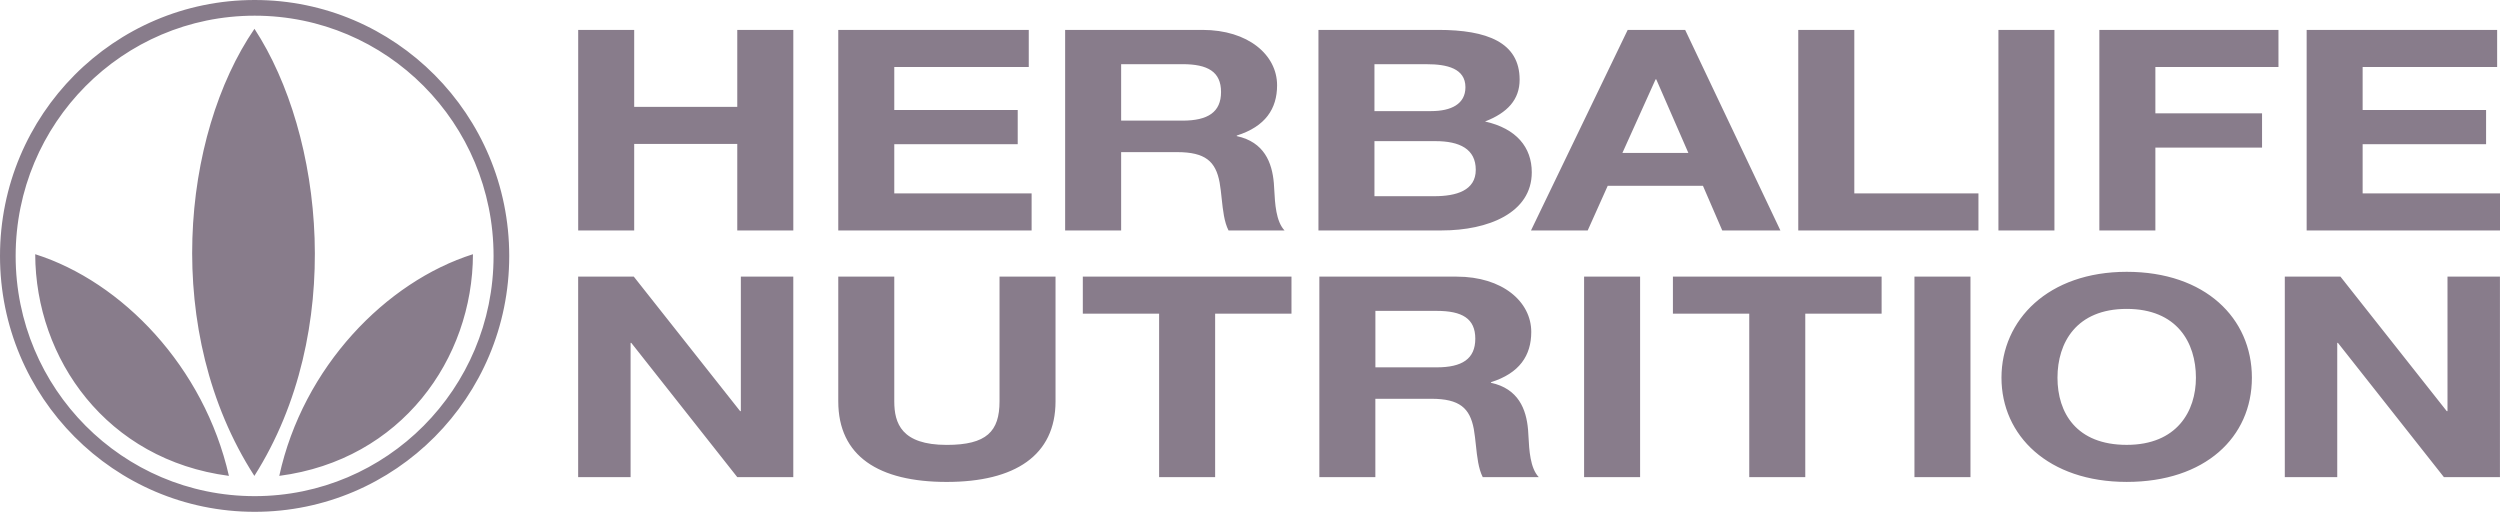 <svg width="127" height="26" viewBox="0 0 127 26" fill="none" xmlns="http://www.w3.org/2000/svg">
<path fill-rule="evenodd" clip-rule="evenodd" d="M0.795 13.004C0.795 19.739 6.223 25.204 12.938 25.204C19.641 25.204 25.073 19.749 25.073 13.004C25.073 6.259 19.654 0.797 12.938 0.797C6.223 0.797 0.795 6.269 0.795 13.004ZM0 13.002C0 5.826 5.793 0 12.938 0C20.077 0 25.869 5.824 25.869 13.002C25.869 20.18 20.083 26 12.938 26C5.793 26 0 20.179 0 13.002ZM1.789 12.914C6.205 14.312 10.369 18.64 11.629 24.174C5.423 23.363 1.804 18.236 1.789 12.914ZM24.026 12.914C19.611 14.312 15.395 18.64 14.187 24.174C20.392 23.363 24.012 18.236 24.026 12.914ZM12.922 24.176C8.216 16.873 9.231 6.858 12.927 1.463C16.45 6.858 17.551 16.873 12.922 24.176ZM29.372 1.519H32.217V5.429H37.453V1.519H40.3V11.706H37.453V7.313H32.217V11.706H29.372V1.519ZM52.261 1.519H42.584V11.706H52.406V9.823H45.429V7.327H51.7V5.587H45.429V3.403H52.261V1.519ZM54.109 1.519H61.087C63.407 1.519 64.876 2.789 64.876 4.331C64.876 5.529 64.279 6.428 62.827 6.886V6.914C64.222 7.214 64.621 8.256 64.711 9.298C64.72 9.405 64.727 9.529 64.734 9.662C64.769 10.327 64.817 11.245 65.255 11.708H62.41C62.188 11.274 62.125 10.682 62.062 10.092L62.062 10.092C62.032 9.811 62.003 9.531 61.956 9.268C61.757 8.199 61.231 7.728 59.799 7.728H56.954V11.708H54.109V1.519ZM56.954 6.128H60.072C61.358 6.128 62.029 5.7 62.029 4.673C62.029 3.646 61.358 3.26 60.072 3.26H56.954V6.128ZM73.066 1.519H66.977V11.706H73.247C75.585 11.706 77.814 10.822 77.814 8.753C77.814 7.485 77.034 6.527 75.439 6.172C76.582 5.729 77.197 5.058 77.197 4.046C77.197 2.148 75.532 1.519 73.066 1.519ZM74.444 4.431C74.444 5.286 73.719 5.644 72.703 5.644H69.822V3.262H72.486C73.502 3.262 74.444 3.475 74.444 4.431ZM74.969 8.627C74.969 9.682 73.973 9.967 72.867 9.967H69.822V7.17H72.922C74.155 7.17 74.969 7.572 74.969 8.627ZM82.689 1.519H85.606L90.444 11.706H87.49L86.51 9.439H81.672L80.656 11.706H77.775L82.687 1.519H82.689ZM85.769 7.769L84.138 4.031H84.104L82.418 7.769H85.769ZM94.199 1.519H91.352V11.706H100.505V9.823H94.199V1.519ZM104.365 1.519H101.52V11.706H104.365V1.519ZM115.746 1.519H106.647V11.706H109.493V7.498H114.912V5.757H109.493V3.403H115.746V1.519ZM117.178 1.519H126.855V3.403H120.022V5.587H126.293V7.327H120.022V9.823H127V11.706H117.178V1.519ZM32.197 14.053H29.37V24.239H32.034V17.419H32.07L37.454 24.239H40.299V14.053H37.635V20.886H37.599L32.197 14.053ZM53.621 20.387C53.621 23.14 51.554 24.482 48.093 24.482C44.633 24.482 42.584 23.172 42.584 20.387V14.053H45.429V20.387C45.429 21.501 45.792 22.601 48.093 22.601C50.123 22.601 50.776 21.915 50.776 20.387V14.053H53.621V20.387ZM55.007 15.936H58.883V24.239H61.729V15.936H65.607V14.053H55.007V15.936ZM67.024 14.053H74.001C76.322 14.053 77.788 15.322 77.788 16.861C77.788 18.061 77.191 18.96 75.74 19.416V19.445C77.135 19.746 77.535 20.786 77.625 21.826C77.634 21.934 77.641 22.057 77.648 22.191C77.683 22.857 77.731 23.776 78.169 24.238H75.323C75.102 23.803 75.039 23.211 74.976 22.622C74.946 22.341 74.916 22.061 74.87 21.798C74.67 20.729 74.146 20.258 72.713 20.258H69.868V24.238H67.023V14.051L67.024 14.053ZM69.87 18.661H72.987C74.274 18.661 74.945 18.233 74.945 17.206C74.945 16.179 74.274 15.793 72.987 15.793H69.87V18.661ZM80.472 14.053H83.317V24.239H80.472V14.053ZM88.862 15.936H84.984V14.053H95.586V15.936H91.708V24.239H88.862V15.936ZM97.254 14.053H100.1V24.239H97.254V14.053ZM108.037 13.808C112.023 13.808 114.396 16.162 114.396 19.188C114.396 22.213 112.021 24.481 108.037 24.481C104.052 24.481 101.675 22.128 101.675 19.188C101.675 16.248 104.05 13.808 108.037 13.808ZM108.037 22.599C110.593 22.599 111.553 20.886 111.553 19.188C111.553 17.404 110.593 15.692 108.037 15.692C105.48 15.692 104.52 17.404 104.52 19.188C104.52 20.971 105.48 22.599 108.037 22.599ZM118.895 14.053H116.068V24.239H118.732V17.419H118.768L124.151 24.239H126.997V14.053H124.333V20.886H124.295L118.895 14.053Z" fill="#887C8B"/>
</svg>
